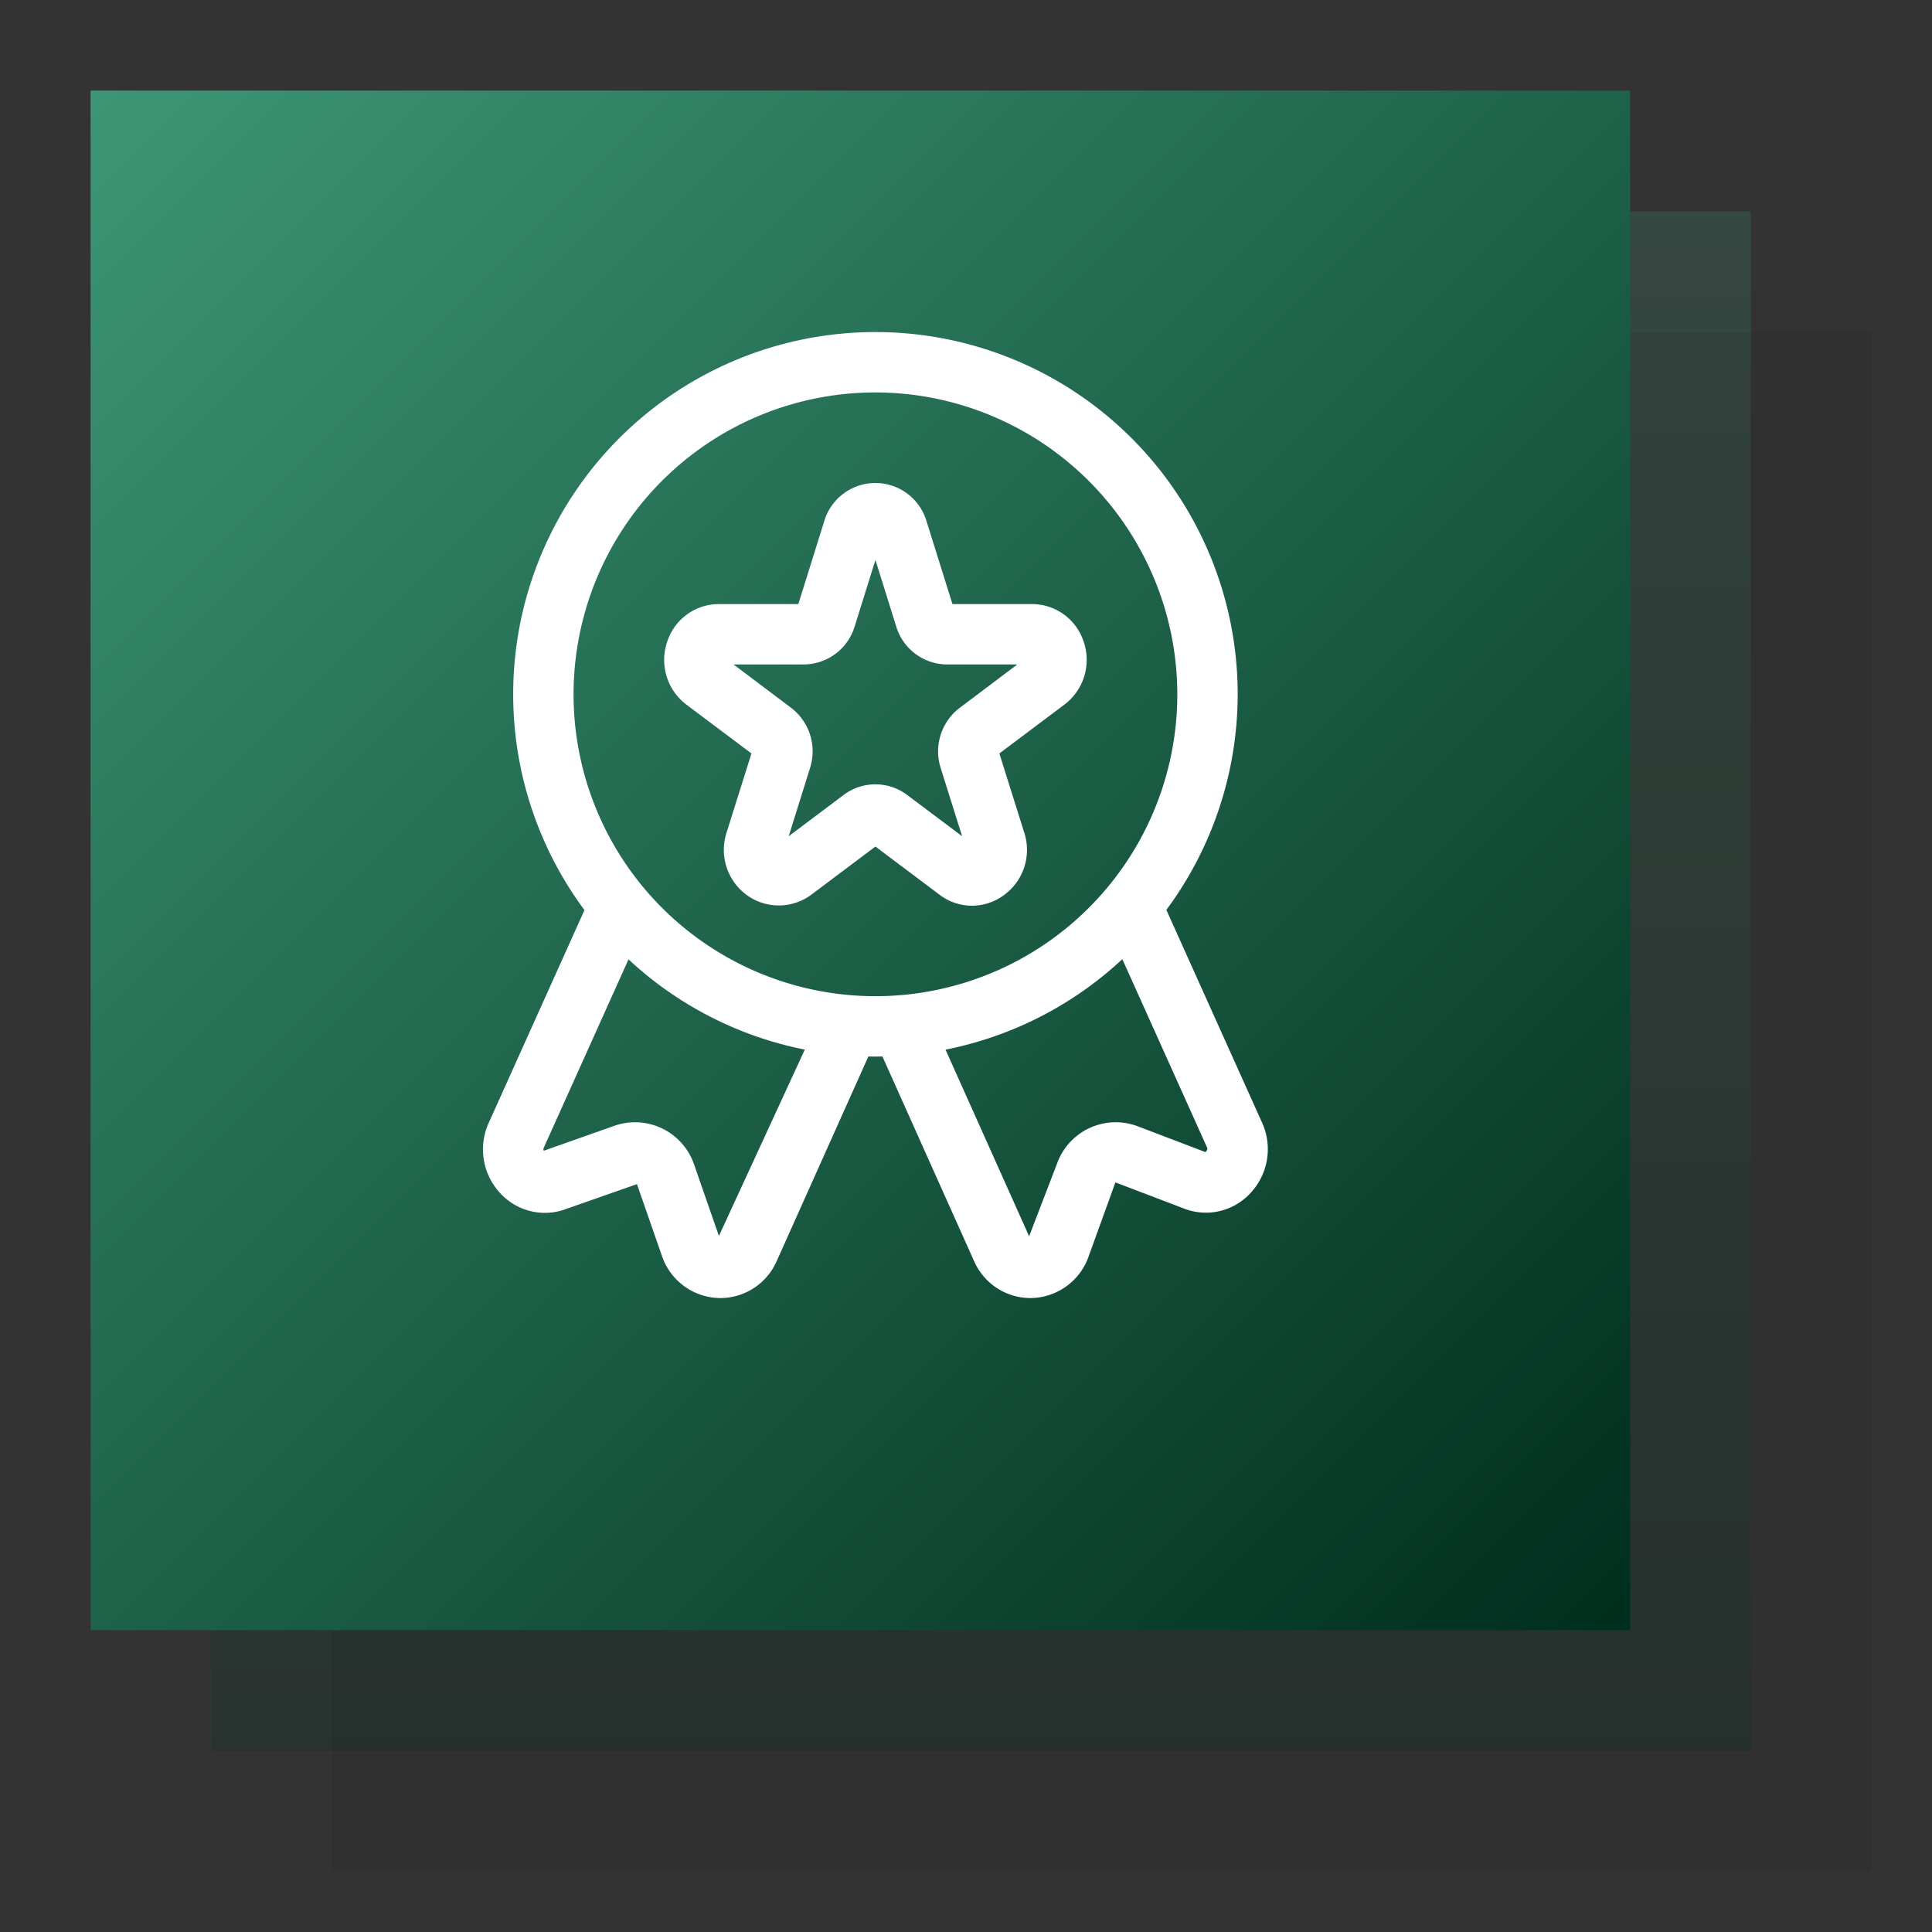 <svg xmlns="http://www.w3.org/2000/svg" xmlns:xlink="http://www.w3.org/1999/xlink" width="64" height="64" viewBox="0 0 64 64">
  <rect x="0" y="0" width="64" height="64" fill="#333333" stroke="none"/>
  <defs>
    <linearGradient id="linear-gradient" x1="0.5" x2="0.5" y2="1" gradientUnits="objectBoundingBox">
      <stop offset="0" stop-color="#3c9675"/>
      <stop offset="1" stop-color="#002e1d"/>
    </linearGradient>
    <linearGradient id="linear-gradient-2" x1="0" x2="1" xlink:href="#linear-gradient"/>
    <clipPath id="clip-path">
      <rect id="Rectangle_26" data-name="Rectangle 26" width="32" height="32" fill="#fff"/>
    </clipPath>
    <clipPath id="clip-Empower">
      <rect width="64" height="64"/>
    </clipPath>
  </defs>
  <g id="Empower" clip-path="url(#clip-Empower)">
    <rect id="Rectangle_22" data-name="Rectangle 22" width="51" height="51" transform="translate(7 7)" opacity="0.204" fill="url(#linear-gradient)"/>
    <rect id="Rectangle_23" data-name="Rectangle 23" width="51" height="51" transform="translate(11 11)" opacity="0.067"/>
    <rect id="Rectangle_21" data-name="Rectangle 21" width="51" height="51" transform="translate(3 3)" fill="url(#linear-gradient-2)"/>
    <g id="award-rounded2" transform="translate(13 11)" clip-path="url(#clip-path)">
      <path id="Path_11" data-name="Path 11" d="M11.759,18.665a1.853,1.853,0,0,1-.693-2.076l.827-2.63L9.738,12.342A1.857,1.857,0,0,1,9.1,10.264,1.8,1.8,0,0,1,10.82,9.011h2.626l.861-2.756a1.767,1.767,0,0,1,3.382,0l.862,2.756h2.626A1.8,1.8,0,0,1,22.9,10.264a1.856,1.856,0,0,1-.64,2.077l-2.155,1.618.827,2.63a1.851,1.851,0,0,1-.694,2.076,1.769,1.769,0,0,1-2.122-.032L16,17.043,13.88,18.635A1.807,1.807,0,0,1,11.759,18.665ZM11.3,11.011,13.2,12.442a1.815,1.815,0,0,1,.635,1.994L13.127,16.7l1.816-1.364a1.75,1.75,0,0,1,2.11,0L18.871,16.7l-.711-2.261a1.815,1.815,0,0,1,.634-1.993L20.7,11.011H18.38a1.77,1.77,0,0,1-1.691-1.256L16,7.549l-.69,2.207a1.77,1.77,0,0,1-1.691,1.255Z" fill="#fff"/>
      <path id="Path_12" data-name="Path 12" d="M10.865,32a2.057,2.057,0,0,1-1.939-1.4L8.1,28.226l-2.323.814a2,2,0,0,1-2.2-.508A2.124,2.124,0,0,1,3.188,26.2l3.42-7.6,1.824.82-3.419,7.6a.116.116,0,0,0,0,.1L7.333,26.3a2.067,2.067,0,0,1,2.656,1.265l.826,2.378,3.406-7.39,1.825.818-3.315,7.4A2.043,2.043,0,0,1,10.865,32Z" fill="#fff"/>
      <path id="Path_13" data-name="Path 13" d="M21.133,32a2.044,2.044,0,0,1-1.868-1.229l-3.314-7.4,1.825-.818,3.315,7.4.917-2.386A2.065,2.065,0,0,1,24.664,26.3l2.271.866c.069-.082.068-.113.05-.154l-3.419-7.6,1.824-.82,3.419,7.6a2.124,2.124,0,0,1-.39,2.334,2,2,0,0,1-2.2.508l-2.27-.866-.879,2.43A2.058,2.058,0,0,1,21.133,32Z" fill="#fff"/>
      <path id="Path_14" data-name="Path 14" d="M16,24A12,12,0,1,1,28,12,12.013,12.013,0,0,1,16,24ZM16,2A10,10,0,1,0,26,12,10.011,10.011,0,0,0,16,2Z" fill="#fff"/>
    </g>
  </g>
</svg>
